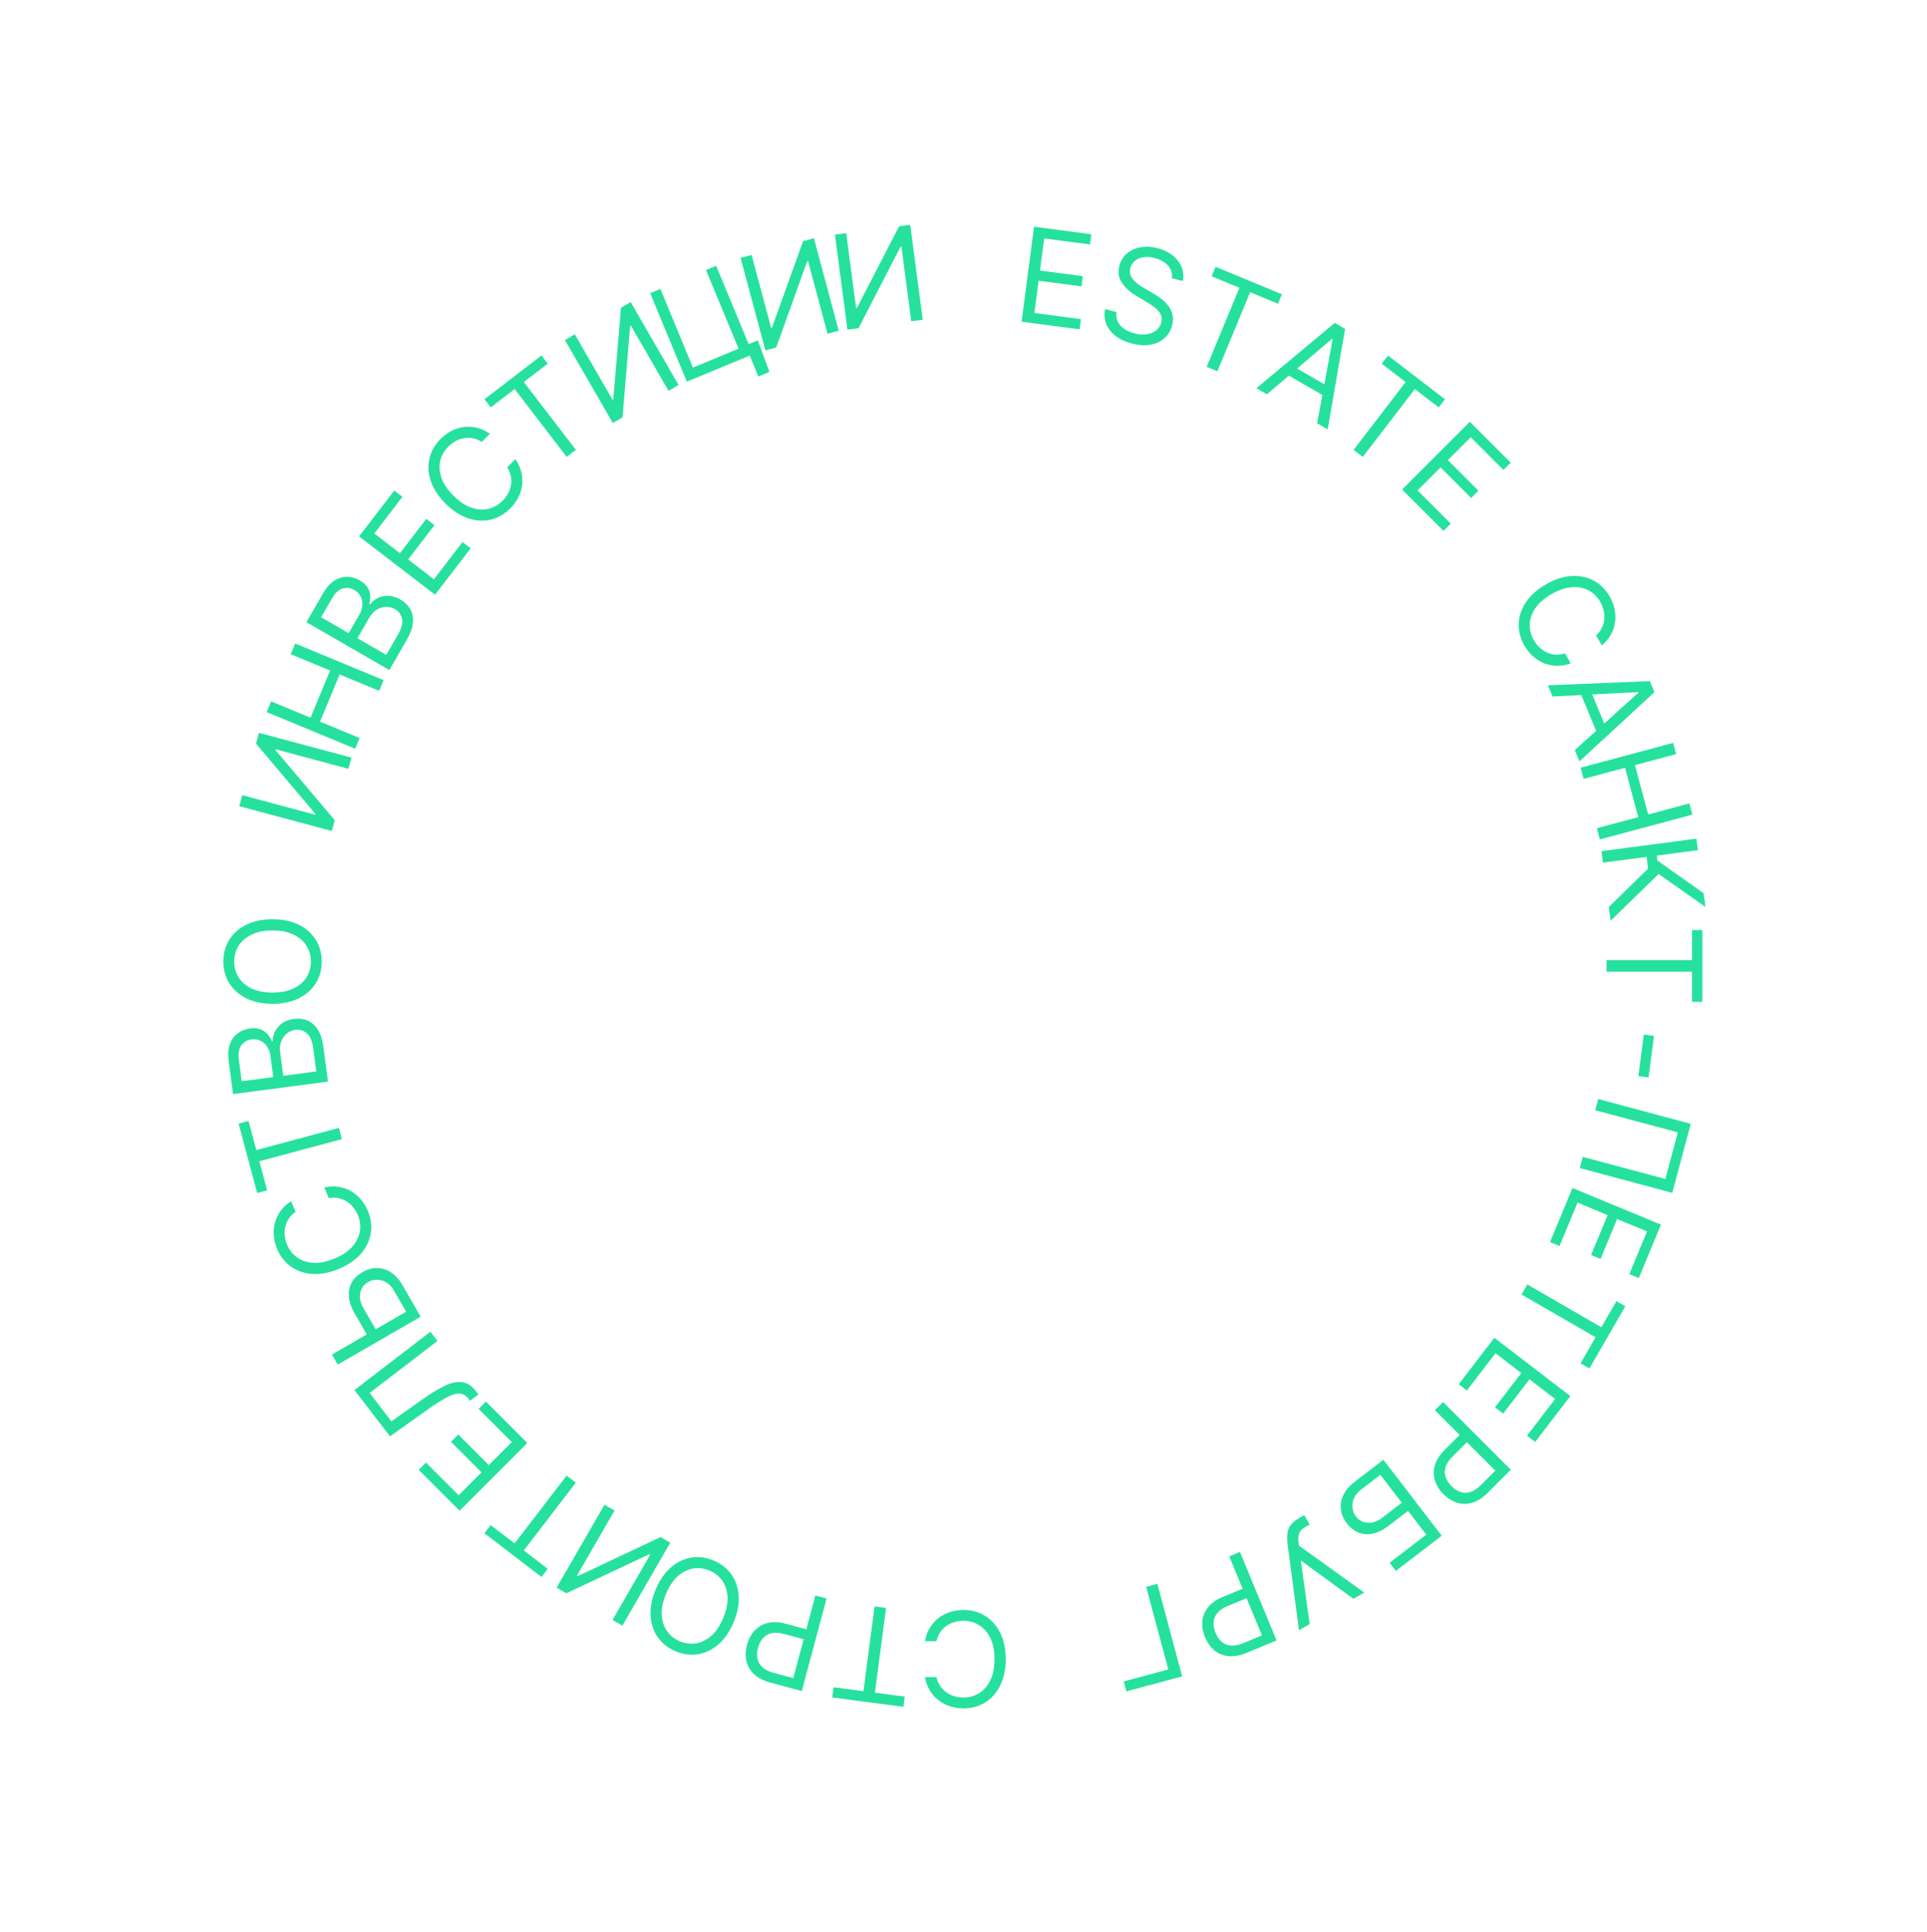 <?xml version="1.0" encoding="UTF-8"?> <svg xmlns="http://www.w3.org/2000/svg" width="439" height="440" viewBox="0 0 439 440" fill="none"> <path d="M210.714 382H213.356C213.513 382.76 213.786 383.428 214.177 384.003C214.56 384.578 215.029 385.061 215.583 385.452C216.13 385.849 216.737 386.148 217.405 386.347C218.072 386.545 218.768 386.645 219.493 386.645C220.814 386.645 222.01 386.311 223.083 385.643C224.148 384.976 224.997 383.992 225.629 382.692C226.254 381.393 226.566 379.798 226.566 377.909C226.566 376.02 226.254 374.425 225.629 373.126C224.997 371.826 224.148 370.842 223.083 370.175C222.01 369.507 220.814 369.173 219.493 369.173C218.768 369.173 218.072 369.273 217.405 369.472C216.737 369.67 216.13 369.965 215.583 370.356C215.029 370.754 214.56 371.24 214.177 371.815C213.786 372.398 213.513 373.065 213.356 373.818H210.714C210.913 372.703 211.275 371.705 211.801 370.825C212.326 369.944 212.98 369.195 213.761 368.577C214.542 367.966 215.419 367.501 216.392 367.181C217.358 366.862 218.392 366.702 219.493 366.702C221.353 366.702 223.008 367.156 224.457 368.065C225.906 368.974 227.046 370.267 227.877 371.943C228.708 373.619 229.123 375.608 229.123 377.909C229.123 380.21 228.708 382.199 227.877 383.875C227.046 385.551 225.906 386.844 224.457 387.753C223.008 388.662 221.353 389.116 219.493 389.116C218.392 389.116 217.358 388.957 216.392 388.637C215.419 388.317 214.542 387.849 213.761 387.231C212.98 386.62 212.326 385.874 211.801 384.994C211.275 384.12 210.913 383.122 210.714 382Z" fill="#26E19E"></path> <path d="M206.119 386.442L205.813 388.766L189.59 386.63L189.896 384.306L196.698 385.202L199.24 365.894L201.859 366.239L199.317 385.547L206.119 386.442Z" fill="#26E19E"></path> <path d="M188.311 364.09L182.664 385.165L175.543 383.257C173.89 382.814 172.618 382.154 171.728 381.276C170.83 380.402 170.262 379.394 170.025 378.249C169.787 377.105 169.835 375.912 170.167 374.67C170.5 373.428 171.056 372.368 171.836 371.488C172.609 370.607 173.601 370.005 174.812 369.683C176.022 369.367 177.447 369.429 179.086 369.869L184.19 371.236L183.584 373.5L178.562 372.155C177.43 371.851 176.469 371.803 175.678 372.01C174.887 372.218 174.248 372.613 173.761 373.195C173.265 373.783 172.904 374.499 172.678 375.343C172.452 376.186 172.408 376.983 172.545 377.733C172.675 378.482 173.037 379.137 173.628 379.7C174.218 380.27 175.086 380.708 176.232 381.015L180.718 382.218L185.759 363.407L188.311 364.09Z" fill="#26E19E"></path> <path d="M149.352 362.097C150.233 359.971 151.377 358.292 152.787 357.062C154.196 355.831 155.744 355.073 157.43 354.788C159.117 354.502 160.819 354.716 162.538 355.428C164.258 356.14 165.613 357.193 166.603 358.587C167.594 359.982 168.152 361.612 168.279 363.479C168.405 365.345 168.028 367.342 167.147 369.468C166.267 371.594 165.122 373.272 163.713 374.502C162.303 375.733 160.756 376.491 159.069 376.776C157.383 377.062 155.68 376.848 153.961 376.136C152.242 375.424 150.887 374.371 149.896 372.977C148.905 371.582 148.347 369.952 148.221 368.085C148.094 366.219 148.471 364.222 149.352 362.097ZM151.714 363.075C150.991 364.82 150.673 366.414 150.76 367.857C150.84 369.297 151.247 370.531 151.983 371.558C152.711 372.582 153.686 373.347 154.907 373.853C156.127 374.358 157.36 374.508 158.607 374.302C159.846 374.092 161.007 373.508 162.088 372.55C163.163 371.588 164.062 370.234 164.785 368.489C165.508 366.744 165.829 365.151 165.749 363.711C165.663 362.268 165.255 361.035 164.526 360.01C163.791 358.983 162.813 358.217 161.593 357.711C160.372 357.206 159.142 357.057 157.902 357.267C156.656 357.473 155.495 358.057 154.421 359.019C153.339 359.977 152.437 361.33 151.714 363.075Z" fill="#26E19E"></path> <path d="M141.792 370.276L139.541 368.976L148.128 354.103L147.943 353.997L129.023 362.904L126.809 361.625L137.718 342.73L140.006 344.051L131.441 358.887L131.625 358.993L150.487 350.102L152.701 351.381L141.792 370.276Z" fill="#26E19E"></path> <path d="M124.77 357.327L123.343 359.186L110.361 349.224L111.787 347.365L117.23 351.542L129.086 336.092L131.182 337.7L119.327 353.15L124.77 357.327Z" fill="#26E19E"></path> <path d="M120.129 328.671L104.701 344.099L95.391 334.788L97.048 333.131L104.491 340.574L109.703 335.361L102.743 328.4L104.4 326.743L111.361 333.704L116.604 328.46L109.041 320.897L110.698 319.24L120.129 328.671Z" fill="#26E19E"></path> <path d="M109.002 317.595L107.075 319.074L106.686 318.566C106.132 317.845 105.471 317.462 104.702 317.416C103.933 317.371 102.966 317.656 101.801 318.273C100.631 318.884 99.172 319.811 97.423 321.055L88.839 327.158L80.745 316.61L98.055 303.328L99.663 305.424L84.213 317.279L89.168 323.737L96.272 318.715C98.138 317.391 99.81 316.372 101.286 315.66C102.763 314.947 104.092 314.667 105.272 314.817C106.453 314.967 107.532 315.679 108.509 316.953L109.002 317.595Z" fill="#26E19E"></path> <path d="M83.897 304.535L80.786 299.147C80.005 297.794 79.567 296.525 79.474 295.34C79.377 294.15 79.593 293.082 80.122 292.137C80.647 291.186 81.457 290.394 82.552 289.762C83.647 289.13 84.753 288.815 85.87 288.818C86.983 288.815 88.047 289.144 89.06 289.806C90.07 290.461 90.965 291.465 91.747 292.819L95.838 299.904L76.942 310.813L75.621 308.525L92.524 298.767L89.754 293.969C89.257 293.108 88.664 292.479 87.975 292.081C87.276 291.681 86.564 291.485 85.839 291.493C85.105 291.499 84.43 291.68 83.815 292.035C82.911 292.557 82.333 293.353 82.082 294.425C81.826 295.5 82.07 296.683 82.816 297.975L85.927 303.363L83.897 304.535Z" fill="#26E19E"></path> <path d="M66.328 273.593L67.339 276.034C66.697 276.469 66.185 276.977 65.803 277.558C65.418 278.132 65.151 278.75 65.002 279.412C64.844 280.069 64.801 280.744 64.873 281.437C64.945 282.13 65.119 282.811 65.396 283.48C65.902 284.701 66.668 285.679 67.695 286.414C68.72 287.143 69.954 287.551 71.396 287.637C72.836 287.717 74.429 287.396 76.174 286.673C77.92 285.95 79.273 285.051 80.235 283.976C81.194 282.895 81.778 281.734 81.987 280.494C82.193 279.248 82.043 278.015 81.538 276.794C81.261 276.125 80.903 275.52 80.463 274.979C80.024 274.439 79.519 273.99 78.949 273.635C78.37 273.275 77.741 273.028 77.063 272.894C76.375 272.756 75.654 272.759 74.898 272.903L73.887 270.462C74.994 270.219 76.054 270.171 77.069 270.32C78.084 270.469 79.026 270.785 79.896 271.271C80.759 271.759 81.525 272.391 82.192 273.168C82.857 273.938 83.4 274.831 83.822 275.848C84.534 277.568 84.747 279.27 84.461 280.957C84.176 282.643 83.418 284.191 82.188 285.6C80.957 287.009 79.279 288.154 77.153 289.035C75.027 289.916 73.031 290.293 71.164 290.166C69.297 290.04 67.667 289.482 66.273 288.491C64.878 287.5 63.825 286.145 63.113 284.426C62.692 283.409 62.444 282.393 62.369 281.379C62.292 280.357 62.39 279.368 62.662 278.409C62.927 277.454 63.366 276.565 63.978 275.742C64.584 274.922 65.368 274.206 66.328 273.593Z" fill="#26E19E"></path> <path d="M60.854 271.13L58.59 271.737L54.355 255.931L56.619 255.324L58.395 261.951L77.205 256.911L77.889 259.463L59.078 264.503L60.854 271.13Z" fill="#26E19E"></path> <path d="M74.72 246.356L53.089 249.204L52.093 241.641C51.895 240.134 51.991 238.857 52.384 237.81C52.769 236.763 53.366 235.943 54.176 235.349C54.98 234.757 55.909 234.391 56.965 234.252C57.895 234.129 58.684 234.194 59.333 234.445C59.982 234.689 60.517 235.056 60.94 235.544C61.361 236.026 61.697 236.566 61.948 237.163L62.159 237.135C62.114 236.468 62.259 235.772 62.593 235.047C62.928 234.323 63.46 233.683 64.189 233.129C64.918 232.574 65.853 232.222 66.994 232.072C68.078 231.929 69.086 232.047 70.017 232.426C70.948 232.805 71.737 233.492 72.384 234.489C73.031 235.485 73.467 236.836 73.691 238.54L74.72 246.356ZM72.052 244.042L71.367 238.846C71.142 237.135 70.651 235.964 69.895 235.332C69.13 234.695 68.273 234.439 67.322 234.564C66.59 234.661 65.938 234.936 65.368 235.391C64.79 235.847 64.36 236.444 64.078 237.183C63.789 237.924 63.706 238.765 63.83 239.709L64.531 245.032L72.052 244.042ZM62.25 245.333L61.61 240.474C61.506 239.685 61.258 238.995 60.864 238.402C60.47 237.802 59.967 237.352 59.354 237.053C58.741 236.747 58.054 236.644 57.294 236.744C56.343 236.869 55.58 237.306 55.006 238.056C54.424 238.806 54.227 239.899 54.417 241.335L55.067 246.278L62.25 245.333Z" fill="#26E19E"></path> <path d="M62.091 209.375C64.392 209.375 66.381 209.79 68.057 210.621C69.733 211.452 71.026 212.592 71.935 214.041C72.844 215.49 73.298 217.145 73.298 219.005C73.298 220.866 72.844 222.521 71.935 223.97C71.026 225.419 69.733 226.559 68.057 227.39C66.381 228.221 64.392 228.636 62.091 228.636C59.79 228.636 57.801 228.221 56.125 227.39C54.449 226.559 53.156 225.419 52.247 223.97C51.338 222.521 50.883 220.866 50.883 219.005C50.883 217.145 51.338 215.49 52.247 214.041C53.156 212.592 54.449 211.452 56.125 210.621C57.801 209.79 59.79 209.375 62.091 209.375ZM62.091 211.931C60.202 211.931 58.607 212.248 57.307 212.88C56.008 213.505 55.024 214.353 54.356 215.426C53.689 216.491 53.355 217.684 53.355 219.005C53.355 220.326 53.689 221.523 54.356 222.596C55.024 223.661 56.008 224.51 57.307 225.142C58.607 225.767 60.202 226.079 62.091 226.079C63.98 226.079 65.575 225.767 66.874 225.142C68.174 224.51 69.158 223.661 69.825 222.596C70.493 221.523 70.827 220.326 70.827 219.005C70.827 217.684 70.493 216.491 69.825 215.426C69.158 214.353 68.174 213.505 66.874 212.88C65.575 212.248 63.98 211.931 62.091 211.931Z" fill="#26E19E"></path> <path d="M54.517 183.631L55.19 181.12L71.778 185.564L71.834 185.359L58.334 169.389L58.995 166.919L80.07 172.566L79.386 175.118L62.839 170.684L62.784 170.89L76.254 186.808L75.592 189.277L54.517 183.631Z" fill="#26E19E"></path> <path d="M80.92 170.545L60.762 162.196L61.773 159.755L70.75 163.473L75.201 152.725L66.225 149.007L67.236 146.566L87.394 154.916L86.383 157.357L77.367 153.622L72.915 164.37L81.931 168.105L80.92 170.545Z" fill="#26E19E"></path> <path d="M88.702 152.623L69.807 141.714L73.621 135.108C74.38 133.792 75.235 132.837 76.184 132.245C77.126 131.65 78.1 131.363 79.104 131.385C80.102 131.403 81.062 131.679 81.985 132.212C82.797 132.68 83.384 133.212 83.746 133.806C84.111 134.395 84.313 135.011 84.351 135.656C84.392 136.295 84.33 136.928 84.165 137.555L84.35 137.661C84.72 137.104 85.259 136.64 85.965 136.269C86.672 135.898 87.483 135.714 88.399 135.718C89.315 135.722 90.272 136.012 91.268 136.587C92.215 137.134 92.943 137.841 93.451 138.708C93.959 139.576 94.166 140.602 94.073 141.786C93.979 142.971 93.503 144.307 92.644 145.796L88.702 152.623ZM87.993 149.163L90.614 144.624C91.477 143.129 91.8 141.901 91.584 140.94C91.366 139.969 90.841 139.244 90.011 138.765C89.371 138.395 88.687 138.217 87.957 138.231C87.222 138.241 86.517 138.453 85.843 138.868C85.163 139.279 84.585 139.896 84.109 140.72L81.424 145.37L87.993 149.163ZM79.431 144.22L81.882 139.976C82.279 139.287 82.503 138.588 82.552 137.878C82.604 137.162 82.478 136.499 82.174 135.889C81.874 135.272 81.392 134.773 80.728 134.389C79.897 133.91 79.026 133.792 78.114 134.036C77.196 134.277 76.375 135.025 75.65 136.28L73.157 140.598L79.431 144.22Z" fill="#26E19E"></path> <path d="M99.11 135.464L81.8 122.182L89.817 111.735L91.676 113.162L85.268 121.513L91.117 126L97.11 118.191L98.969 119.618L92.977 127.427L98.859 131.941L105.37 123.455L107.23 124.882L99.11 135.464Z" fill="#26E19E"></path> <path d="M111.618 98.794L109.75 100.663C109.102 100.236 108.436 99.957 107.753 99.826C107.075 99.691 106.402 99.681 105.734 99.796C105.067 99.902 104.426 100.12 103.814 100.452C103.201 100.783 102.638 101.205 102.126 101.717C101.192 102.651 100.582 103.734 100.296 104.964C100.014 106.189 100.11 107.485 100.582 108.851C101.059 110.212 101.965 111.56 103.301 112.896C104.637 114.232 105.986 115.139 107.347 115.616C108.713 116.088 110.008 116.183 111.234 115.902C112.464 115.616 113.546 115.006 114.48 114.072C114.993 113.559 115.414 112.997 115.746 112.384C116.077 111.771 116.298 111.134 116.409 110.471C116.519 109.798 116.507 109.122 116.371 108.444C116.236 107.756 115.957 107.091 115.535 106.448L117.403 104.58C118.051 105.509 118.501 106.471 118.752 107.465C119.003 108.459 119.071 109.451 118.955 110.441C118.835 111.425 118.543 112.374 118.081 113.288C117.624 114.197 117.006 115.041 116.228 115.819C114.912 117.135 113.421 117.984 111.753 118.365C110.086 118.747 108.366 118.639 106.593 118.041C104.82 117.444 103.12 116.331 101.493 114.704C99.866 113.077 98.754 111.377 98.156 109.604C97.558 107.832 97.451 106.112 97.832 104.444C98.214 102.777 99.063 101.285 100.378 99.97C101.157 99.191 102.001 98.573 102.91 98.116C103.824 97.654 104.775 97.366 105.765 97.25C106.749 97.13 107.738 97.195 108.733 97.446C109.722 97.692 110.684 98.141 111.618 98.794Z" fill="#26E19E"></path> <path d="M111.798 92.794L110.371 90.935L123.353 80.974L124.78 82.833L119.337 87.01L131.192 102.46L129.096 104.068L117.241 88.618L111.798 92.794Z" fill="#26E19E"></path> <path d="M128.697 77.453L130.948 76.153L139.534 91.025L139.719 90.919L141.466 70.08L143.68 68.802L154.589 87.697L152.301 89.018L143.736 74.183L143.551 74.289L141.82 95.069L139.606 96.348L128.697 77.453Z" fill="#26E19E"></path> <path d="M172.633 77.514L175.293 84.715L172.773 85.759L170.8 80.995L169.383 81.582L168.421 79.259L172.633 77.514ZM156.469 86.931L148.12 66.773L150.443 65.811L157.863 83.725L168.256 79.419L160.836 61.506L163.159 60.544L171.509 80.701L156.469 86.931Z" fill="#26E19E"></path> <path d="M168.716 58.74L171.227 58.067L175.671 74.655L175.877 74.6L182.958 54.924L185.427 54.262L191.074 75.337L188.522 76.02L184.089 59.474L183.883 59.529L176.832 79.153L174.363 79.814L168.716 58.74Z" fill="#26E19E"></path> <path d="M190.212 53.456L192.789 53.116L195.031 70.143L195.242 70.115L204.83 51.531L207.365 51.197L210.213 72.829L207.594 73.174L205.358 56.19L205.146 56.217L195.595 74.753L193.06 75.087L190.212 53.456Z" fill="#26E19E"></path> <path d="M232.726 73.275L235.573 51.643L248.628 53.362L248.322 55.686L237.887 54.312L236.925 61.621L246.684 62.906L246.378 65.23L236.619 63.945L235.651 71.296L246.255 72.692L245.949 75.016L232.726 73.275Z" fill="#26E19E"></path> <path d="M266.957 63.348C267.113 62.272 266.83 61.328 266.106 60.517C265.382 59.705 264.382 59.129 263.106 58.787C262.173 58.537 261.316 58.469 260.536 58.583C259.762 58.699 259.109 58.969 258.576 59.393C258.051 59.818 257.698 60.367 257.517 61.039C257.367 61.602 257.371 62.121 257.53 62.597C257.698 63.069 257.959 63.495 258.312 63.877C258.668 64.252 259.056 64.587 259.476 64.884C259.899 65.173 260.292 65.422 260.655 65.63L262.641 66.779C263.151 67.071 263.708 67.433 264.313 67.867C264.924 68.303 265.479 68.823 265.979 69.428C266.488 70.027 266.853 70.721 267.076 71.508C267.299 72.296 267.278 73.184 267.013 74.171C266.708 75.31 266.134 76.259 265.291 77.019C264.454 77.78 263.394 78.279 262.11 78.516C260.833 78.754 259.385 78.657 257.766 78.223C256.257 77.819 255.015 77.225 254.041 76.442C253.074 75.661 252.392 74.75 251.994 73.71C251.603 72.671 251.521 71.564 251.747 70.39L254.382 71.096C254.237 71.91 254.328 72.64 254.655 73.287C254.99 73.928 255.484 74.472 256.137 74.919C256.798 75.361 257.547 75.694 258.384 75.918C259.358 76.179 260.275 76.255 261.134 76.148C261.996 76.033 262.73 75.752 263.335 75.303C263.942 74.849 264.349 74.237 264.554 73.469C264.742 72.769 264.699 72.147 264.426 71.603C264.152 71.059 263.733 70.565 263.169 70.119C262.604 69.674 261.979 69.249 261.293 68.845L258.899 67.409C257.379 66.495 256.257 65.469 255.532 64.334C254.807 63.199 254.634 61.921 255.015 60.501C255.331 59.321 255.926 58.377 256.799 57.67C257.681 56.958 258.729 56.504 259.944 56.307C261.167 56.105 262.451 56.184 263.795 56.545C265.154 56.909 266.296 57.476 267.222 58.246C268.149 59.009 268.81 59.892 269.203 60.895C269.603 61.899 269.678 62.937 269.427 64.01L266.957 63.348Z" fill="#26E19E"></path> <path d="M276.022 62.928L276.919 60.763L292.037 67.025L291.14 69.19L284.802 66.565L277.349 84.557L274.908 83.546L282.361 65.554L276.022 62.928Z" fill="#26E19E"></path> <path d="M288.626 89.813L286.227 88.428L304.075 73.539L306.436 74.902L302.465 97.803L300.067 96.418L303.603 77.252L303.456 77.167L288.626 89.813ZM293.773 82.944L303.442 88.526L302.27 90.556L292.601 84.973L293.773 82.944Z" fill="#26E19E"></path> <path d="M314.781 82.841L316.207 80.982L329.19 90.943L327.763 92.802L322.32 88.626L310.465 104.076L308.368 102.468L320.224 87.018L314.781 82.841Z" fill="#26E19E"></path> <path d="M319.421 111.496L334.849 96.068L344.16 105.379L342.502 107.037L335.06 99.594L329.847 104.807L336.807 111.767L335.15 113.425L328.19 106.464L322.946 111.707L330.51 119.27L328.852 120.928L319.421 111.496Z" fill="#26E19E"></path> <path d="M364.925 147.004L363.604 144.716C364.184 144.2 364.625 143.63 364.928 143.004C365.235 142.384 365.419 141.737 365.48 141.062C365.551 140.389 365.506 139.714 365.344 139.037C365.182 138.359 364.92 137.706 364.558 137.079C363.898 135.935 363.01 135.066 361.896 134.471C360.785 133.882 359.509 133.639 358.067 133.741C356.629 133.85 355.092 134.376 353.456 135.321C351.82 136.265 350.595 137.333 349.782 138.524C348.973 139.722 348.545 140.949 348.5 142.205C348.458 143.468 348.767 144.671 349.427 145.815C349.79 146.442 350.224 146.995 350.73 147.474C351.236 147.953 351.795 148.331 352.406 148.61C353.028 148.891 353.684 149.053 354.373 149.098C355.073 149.145 355.788 149.048 356.518 148.807L357.839 151.095C356.774 151.48 355.729 151.665 354.703 151.651C353.678 151.636 352.702 151.444 351.776 151.077C350.857 150.706 350.015 150.179 349.252 149.496C348.492 148.819 347.837 148.004 347.287 147.051C346.357 145.439 345.923 143.779 345.986 142.069C346.048 140.36 346.598 138.727 347.634 137.169C348.67 135.611 350.185 134.257 352.177 133.107C354.17 131.956 356.1 131.322 357.967 131.203C359.834 131.085 361.524 131.426 363.036 132.226C364.547 133.026 365.768 134.232 366.699 135.843C367.249 136.797 367.627 137.771 367.834 138.768C368.043 139.77 368.076 140.764 367.931 141.75C367.793 142.732 367.474 143.67 366.974 144.566C366.48 145.458 365.797 146.271 364.925 147.004Z" fill="#26E19E"></path> <path d="M353.702 158.647L352.642 156.088L375.865 155.14L376.909 157.66L359.818 173.411L358.758 170.852L373.231 157.799L373.166 157.642L353.702 158.647ZM361.968 156.33L366.24 166.645L364.075 167.542L359.802 157.227L361.968 156.33Z" fill="#26E19E"></path> <path d="M360.094 174.855L381.168 169.208L381.852 171.76L372.467 174.275L375.478 185.512L384.863 182.997L385.547 185.55L364.472 191.196L363.788 188.644L373.215 186.119L370.204 174.882L360.778 177.407L360.094 174.855Z" fill="#26E19E"></path> <path d="M366.512 206.587L375.462 197.844L375.111 195.182L365.183 196.489L364.838 193.87L386.469 191.022L386.814 193.641L377.435 194.876L377.585 196.017L388.105 203.443L388.516 206.57L377.859 199.076L366.924 209.713L366.512 206.587Z" fill="#26E19E"></path> <path d="M385.474 211.825H387.818V228.188H385.474V221.328H366V218.686H385.474V211.825Z" fill="#26E19E"></path> <path d="M375.571 245.413L373.247 245.107L374.493 235.643L376.817 235.949L375.571 245.413Z" fill="#26E19E"></path> <path d="M380.97 271.701L359.895 266.054L360.579 263.502L379.39 268.542L382.235 257.922L363.424 252.882L364.108 250.33L385.183 255.977L380.97 271.701Z" fill="#26E19E"></path> <path d="M358.23 270.59L378.387 278.939L373.348 291.105L371.183 290.208L375.211 280.483L368.4 277.662L364.633 286.757L362.467 285.86L366.234 276.765L359.384 273.928L355.291 283.81L353.126 282.913L358.23 270.59Z" fill="#26E19E"></path> <path d="M368.245 296.363L370.274 297.535L362.092 311.706L360.063 310.534L363.493 304.592L346.628 294.855L347.949 292.567L364.814 302.304L368.245 296.363Z" fill="#26E19E"></path> <path d="M340.44 304.704L357.75 317.986L349.734 328.432L347.874 327.005L354.282 318.655L348.433 314.167L342.441 321.977L340.581 320.55L346.574 312.74L340.691 308.226L334.18 316.712L332.32 315.285L340.44 304.704Z" fill="#26E19E"></path> <path d="M328.756 319.336L344.184 334.764L338.971 339.977C337.761 341.187 336.553 341.958 335.348 342.289C334.143 342.631 332.985 342.618 331.875 342.252C330.765 341.885 329.756 341.247 328.847 340.338C327.938 339.429 327.297 338.417 326.926 337.302C326.549 336.193 326.524 335.033 326.851 333.822C327.182 332.617 327.948 331.414 329.148 330.214L332.885 326.477L334.542 328.135L330.866 331.811C330.037 332.639 329.515 333.448 329.299 334.237C329.083 335.025 329.105 335.776 329.367 336.489C329.628 337.212 330.067 337.883 330.685 338.5C331.303 339.118 331.97 339.555 332.689 339.811C333.402 340.072 334.15 340.087 334.934 339.856C335.722 339.63 336.536 339.098 337.374 338.259L340.659 334.975L326.888 321.204L328.756 319.336Z" fill="#26E19E"></path> <path d="M315.16 332.489L328.442 349.798L317.995 357.814L316.568 355.955L324.919 349.547L320.768 344.138L316.373 347.511C315.134 348.462 313.933 349.061 312.771 349.308C311.603 349.56 310.516 349.485 309.51 349.084C308.499 348.687 307.608 347.988 306.838 346.985C306.069 345.982 305.613 344.926 305.47 343.818C305.321 342.715 305.509 341.618 306.032 340.527C306.55 339.44 307.429 338.421 308.668 337.47L315.16 332.489ZM314.464 335.923L310.069 339.295C309.28 339.901 308.734 340.571 308.429 341.306C308.124 342.051 308.022 342.782 308.125 343.499C308.227 344.227 308.494 344.873 308.927 345.436C309.562 346.264 310.427 346.733 311.522 346.842C312.622 346.956 313.763 346.559 314.946 345.651L319.341 342.279L314.464 335.923Z" fill="#26E19E"></path> <path d="M297.124 345.104L298.36 347.244L297.179 347.926C296.724 348.189 296.394 348.498 296.19 348.854C295.979 349.213 295.854 349.593 295.814 349.993C295.768 350.397 295.767 350.792 295.809 351.177L295.919 352.049L310.803 362.744L308.33 364.172L296.351 355.44L298.366 369.925L295.93 371.331L293.322 351.728C293.239 350.988 293.218 350.27 293.259 349.574C293.294 348.881 293.506 348.218 293.894 347.584C294.276 346.953 294.947 346.361 295.907 345.807L297.124 345.104Z" fill="#26E19E"></path> <path d="M282.478 353.486L290.828 373.644L284.017 376.465C282.436 377.12 281.025 377.37 279.784 377.215C278.54 377.069 277.475 376.614 276.59 375.851C275.705 375.088 275.017 374.112 274.525 372.924C274.033 371.737 273.829 370.557 273.912 369.385C273.989 368.215 274.409 367.134 275.174 366.14C275.942 365.154 277.109 364.335 278.678 363.686L283.56 361.664L284.456 363.829L279.653 365.819C278.571 366.267 277.779 366.814 277.277 367.46C276.776 368.106 276.51 368.808 276.478 369.567C276.443 370.335 276.592 371.123 276.926 371.93C277.261 372.737 277.711 373.396 278.276 373.907C278.835 374.422 279.52 374.722 280.333 374.808C281.148 374.901 282.103 374.721 283.199 374.267L287.49 372.489L280.038 354.497L282.478 353.486Z" fill="#26E19E"></path> <path d="M256.594 385.243L255.988 382.98L266.155 380.255L261.114 361.444L263.666 360.761L269.313 381.835L256.594 385.243Z" fill="#26E19E"></path> </svg> 
